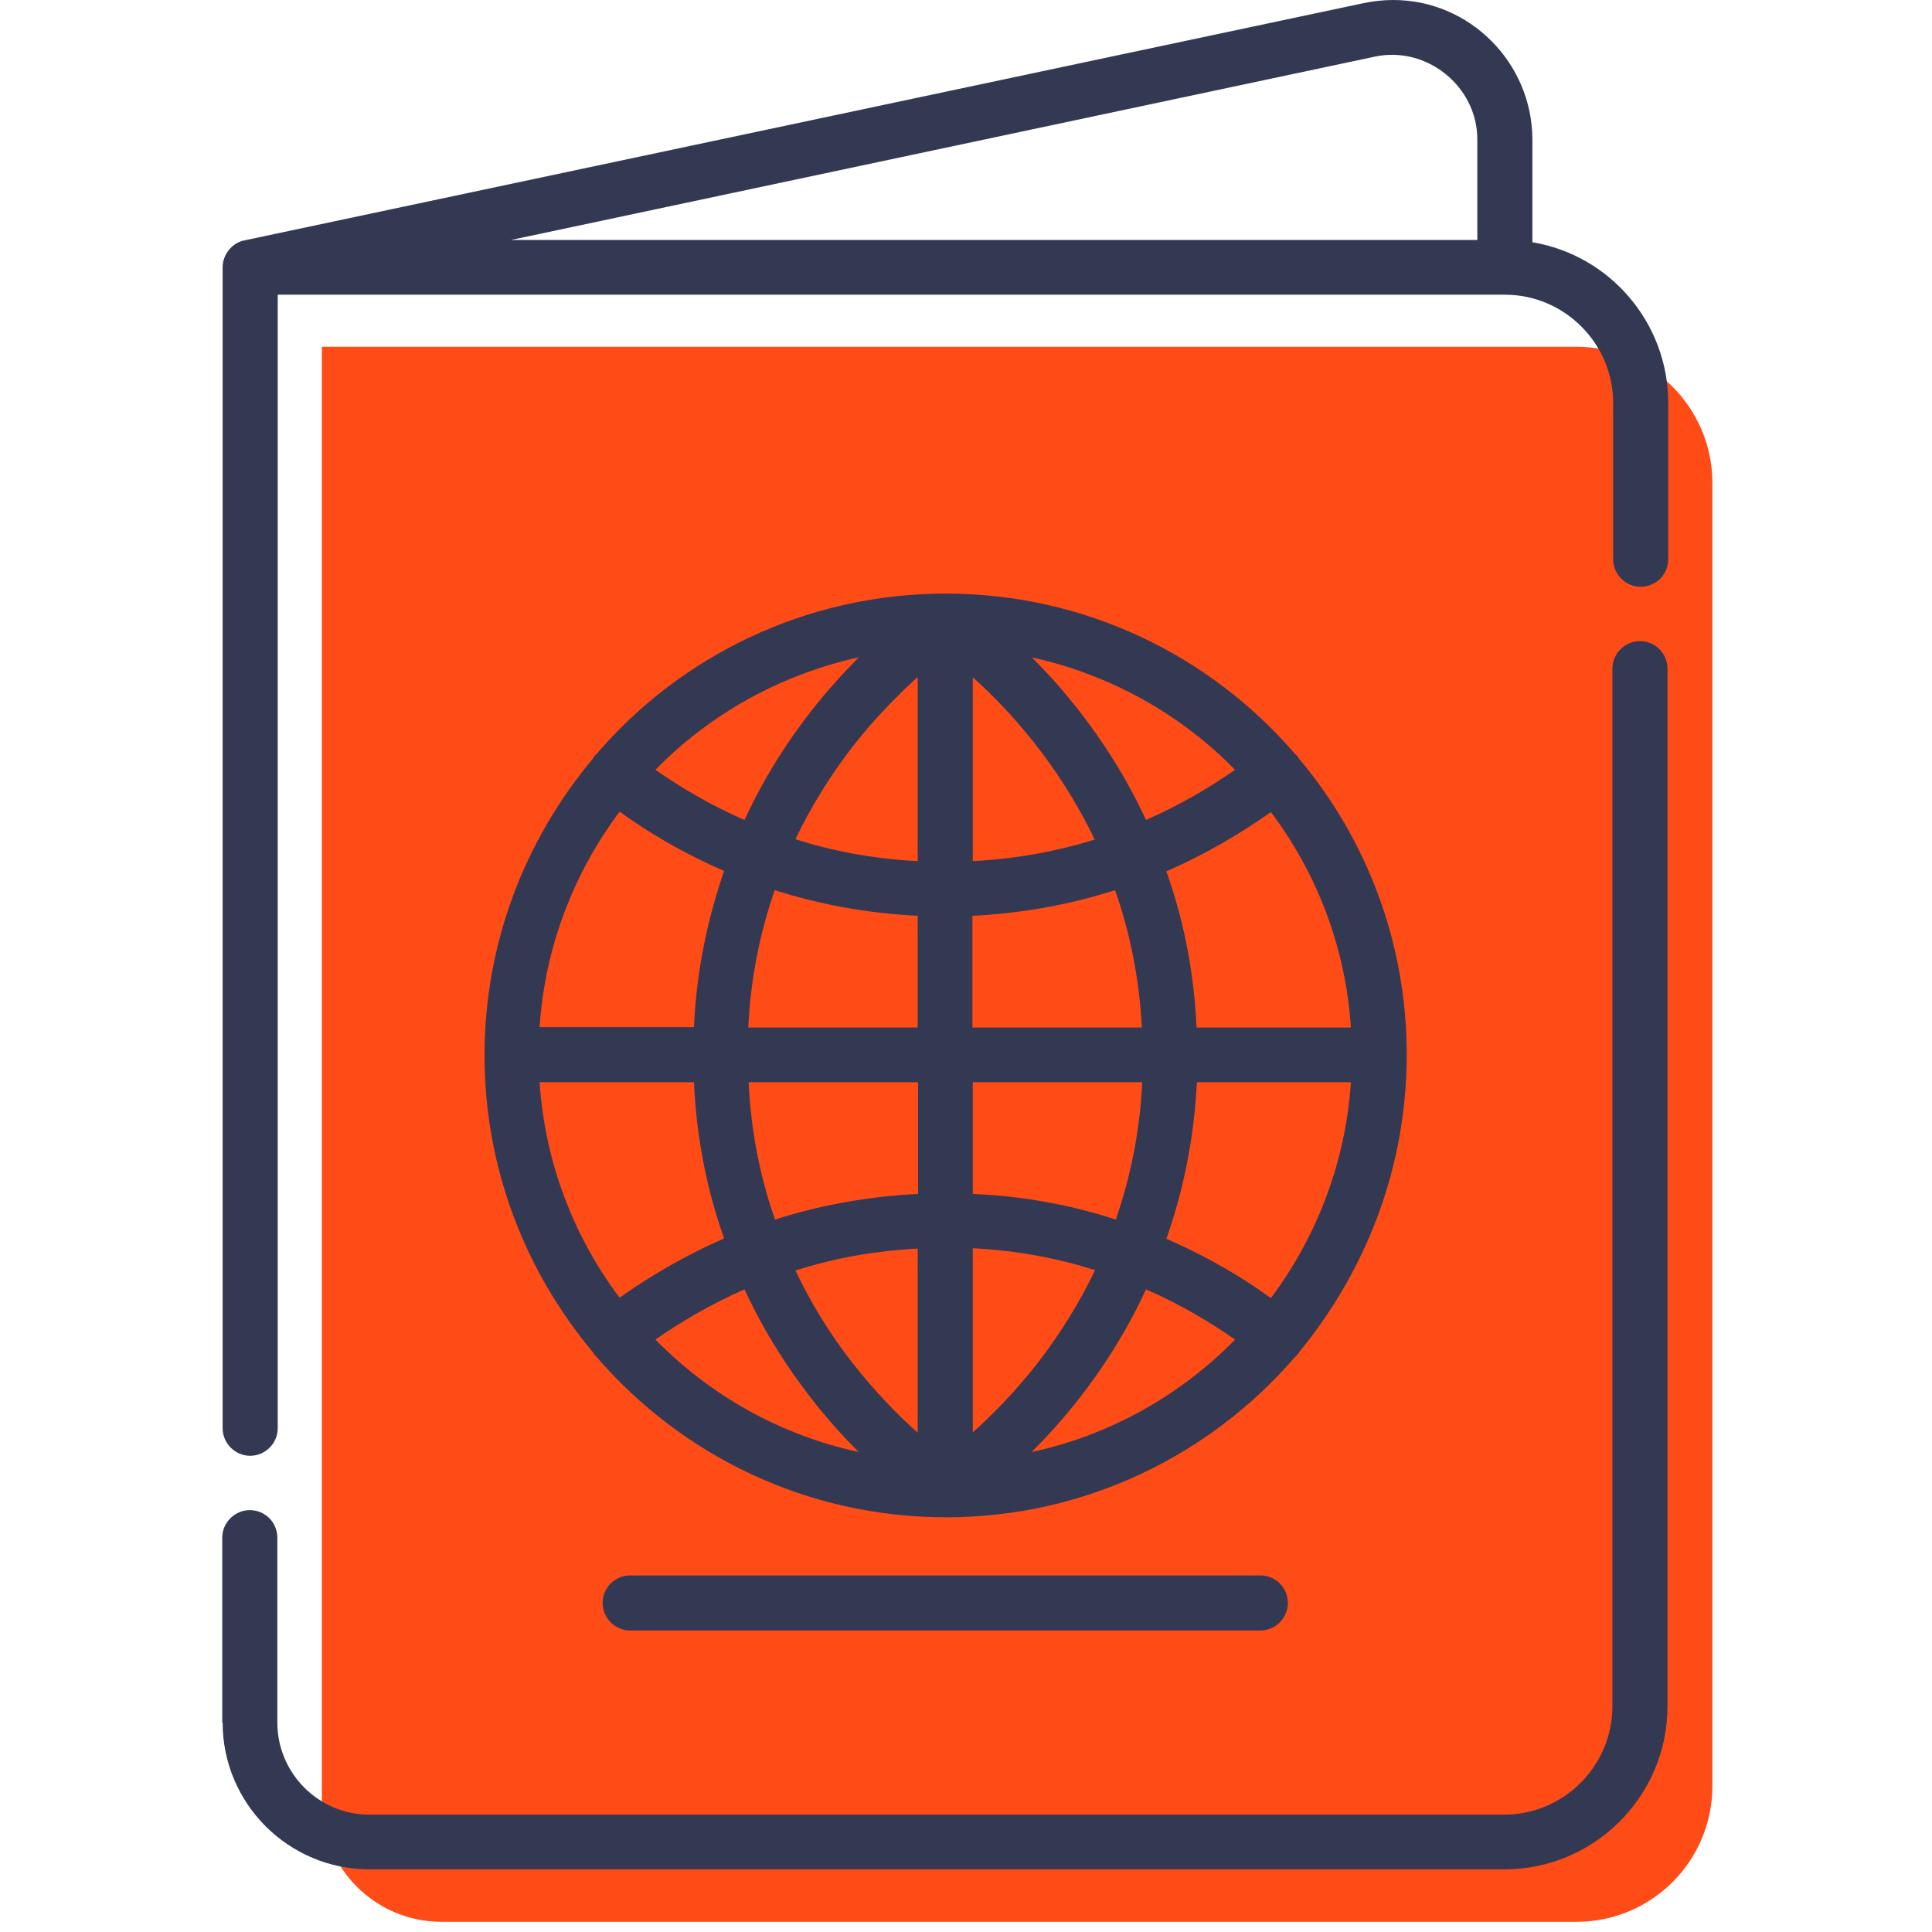 <?xml version="1.0" encoding="utf-8"?>
<!-- Generator: Adobe Illustrator 22.0.1, SVG Export Plug-In . SVG Version: 6.00 Build 0)  -->
<svg version="1.1" id="Слой_1" xmlns="http://www.w3.org/2000/svg" xmlns:xlink="http://www.w3.org/1999/xlink" x="0px" y="0px"
	 viewBox="0 0 512 512" style="enable-background:new 0 0 512 512;" xml:space="preserve">
<style type="text/css">
	.st0{fill:#FF4C17;}
	.st1{fill:#343953;}
</style>
<path class="st0" d="M417.8,91.9H85.3v385.7c0,17.5,14.2,31.7,31.7,31.7h300.8c19.9,0,36-16.1,36-36V127.8
	C453.7,108,437.6,91.9,417.8,91.9z"/>
<path class="st1" d="M372.8,279.5c0-29.8-10.7-57.2-28.5-78.4c-0.1-0.2-0.3-0.4-0.4-0.6c-0.2-0.3-0.5-0.6-0.8-0.8
	c-22.4-26-55.6-42.4-92.5-42.4c-0.1,0-0.2,0-0.2,0c0,0,0,0,0,0c-36.9,0.1-70,16.5-92.3,42.5c-0.3,0.2-0.5,0.5-0.7,0.8
	c-0.1,0.2-0.3,0.4-0.4,0.6c-17.8,21.3-28.6,48.6-28.6,78.5c0,29.8,10.8,57.2,28.6,78.5c0.1,0.2,0.3,0.4,0.4,0.6
	c0.2,0.3,0.5,0.5,0.7,0.8c22.4,26,55.6,42.5,92.6,42.5h0h0h0c36.9,0,70.1-16.5,92.5-42.5c0.3-0.2,0.5-0.5,0.8-0.8
	c0.2-0.2,0.3-0.4,0.4-0.6C362,336.7,372.8,309.4,372.8,279.5z M143,286.8h40.9c0.7,15.5,3.7,29.3,8,41.4
	c-10.8,4.7-20.1,10.3-27.7,15.7C152.1,327.8,144.4,308.1,143,286.8z M164.2,215.1c7.6,5.5,16.8,11,27.7,15.7
	c-4.2,12.1-7.3,26-8,41.4H143C144.4,250.9,152.1,231.3,164.2,215.1z M358,272.3h-40.9c-0.7-15.5-3.7-29.3-8-41.4
	c10.8-4.7,20.1-10.3,27.7-15.7C348.9,231.3,356.6,250.9,358,272.3z M302.6,272.3h-44.9v-29.6c14-0.7,26.6-3.2,37.8-6.8
	C299.3,246.7,301.9,258.8,302.6,272.3z M257.8,228.2v-48.7c9.3,8.3,22.6,22.7,32.3,43C280.4,225.5,269.6,227.6,257.8,228.2z
	 M243.2,179.4v48.8c-11.9-0.6-22.7-2.7-32.4-5.8c4.1-8.6,9.2-16.8,15.2-24.6C232.1,190,238.3,183.9,243.2,179.4z M243.2,242.7v29.6
	h-44.9c0.6-12.7,3-24.8,7-36.4C216.6,239.5,229.2,242,243.2,242.7z M198.4,286.8h44.9v29.6c-14,0.7-26.7,3.2-37.9,6.8
	C201.3,311.6,199,299.4,198.4,286.8z M243.2,330.9v48.8c-5-4.5-11.1-10.6-17.2-18.4c-6.1-7.8-11.1-16-15.2-24.6
	C220.5,333.6,231.3,331.5,243.2,330.9z M257.8,379.6v-48.8c11.9,0.6,22.7,2.7,32.4,5.8c-4.1,8.6-9.2,16.8-15.2,24.6
	C268.9,369,262.7,375.2,257.8,379.6z M257.8,316.4v-29.6h44.9c-0.6,12.7-3,24.8-7,36.4C284.4,319.5,271.8,317,257.8,316.4z
	 M317.2,286.8H358c-1.4,21.3-9.1,41-21.2,57.2c-7.6-5.5-16.8-11-27.7-15.7C313.4,316.1,316.4,302.3,317.2,286.8z M327.3,204
	c-6.6,4.6-14.5,9.3-23.6,13.3c-5.4-11.7-11.8-21.3-17.7-28.9c-4.3-5.5-8.6-10.3-12.6-14.2C294.3,178.8,312.9,189.3,327.3,204z
	 M227.6,174.2c-4,4-8.3,8.7-12.6,14.2c-5.9,7.5-12.3,17.2-17.7,28.9c-9.2-4-17-8.7-23.6-13.3C188.1,189.3,206.7,178.8,227.6,174.2z
	 M173.7,355c6.6-4.6,14.5-9.3,23.6-13.3c5.4,11.7,11.8,21.3,17.7,28.9c4.3,5.5,8.6,10.3,12.6,14.2
	C206.7,380.3,188.1,369.7,173.7,355z M273.4,384.8c4-4,8.3-8.7,12.6-14.2c5.9-7.5,12.3-17.2,17.7-28.9c9.2,4,17,8.7,23.6,13.3
	C312.9,369.7,294.3,380.3,273.4,384.8z"/>
<path class="st1" d="M167,417.5c-4,0-7.3,3.2-7.3,7.3c0,4,3.3,7.3,7.3,7.3h167c4,0,7.3-3.3,7.3-7.3c0-4-3.2-7.3-7.3-7.3H167z"/>
<path class="st1" d="M369.2,0c-2.6,0-5.2,0.3-7.7,0.8L64.8,63.7c-3.3,0.6-5.8,3.8-5.8,7.1v307.7c0,4,3.3,7.3,7.3,7.3
	s7.3-3.3,7.3-7.3V78.1h325.2c15.8,0,28.7,12.9,28.7,28.7v41.4c0,4,3.3,7.3,7.3,7.3c4,0,7.3-3.2,7.3-7.3v-41.4
	c0-21.4-15.6-39.2-36-42.6V36.9C406,16.6,389.5,0,369.2,0z M135.4,63.6l229-48.6c13.7-2.9,27.1,7.9,27.1,21.9v26.7H135.4z"/>
<path class="st1" d="M59,456.5c0,21.5,17.5,38.9,38.9,38.9h300.8c23.8,0,43.2-19.4,43.2-43.2v-275c0-4-3.2-7.3-7.3-7.3
	c-4,0-7.3,3.3-7.3,7.3v275c0,15.8-12.9,28.7-28.7,28.7H97.9c-13.5,0-24.4-11-24.4-24.4v-49c0-4-3.2-7.3-7.3-7.3
	c-4,0-7.3,3.3-7.3,7.3V456.5z"/>
</svg>
